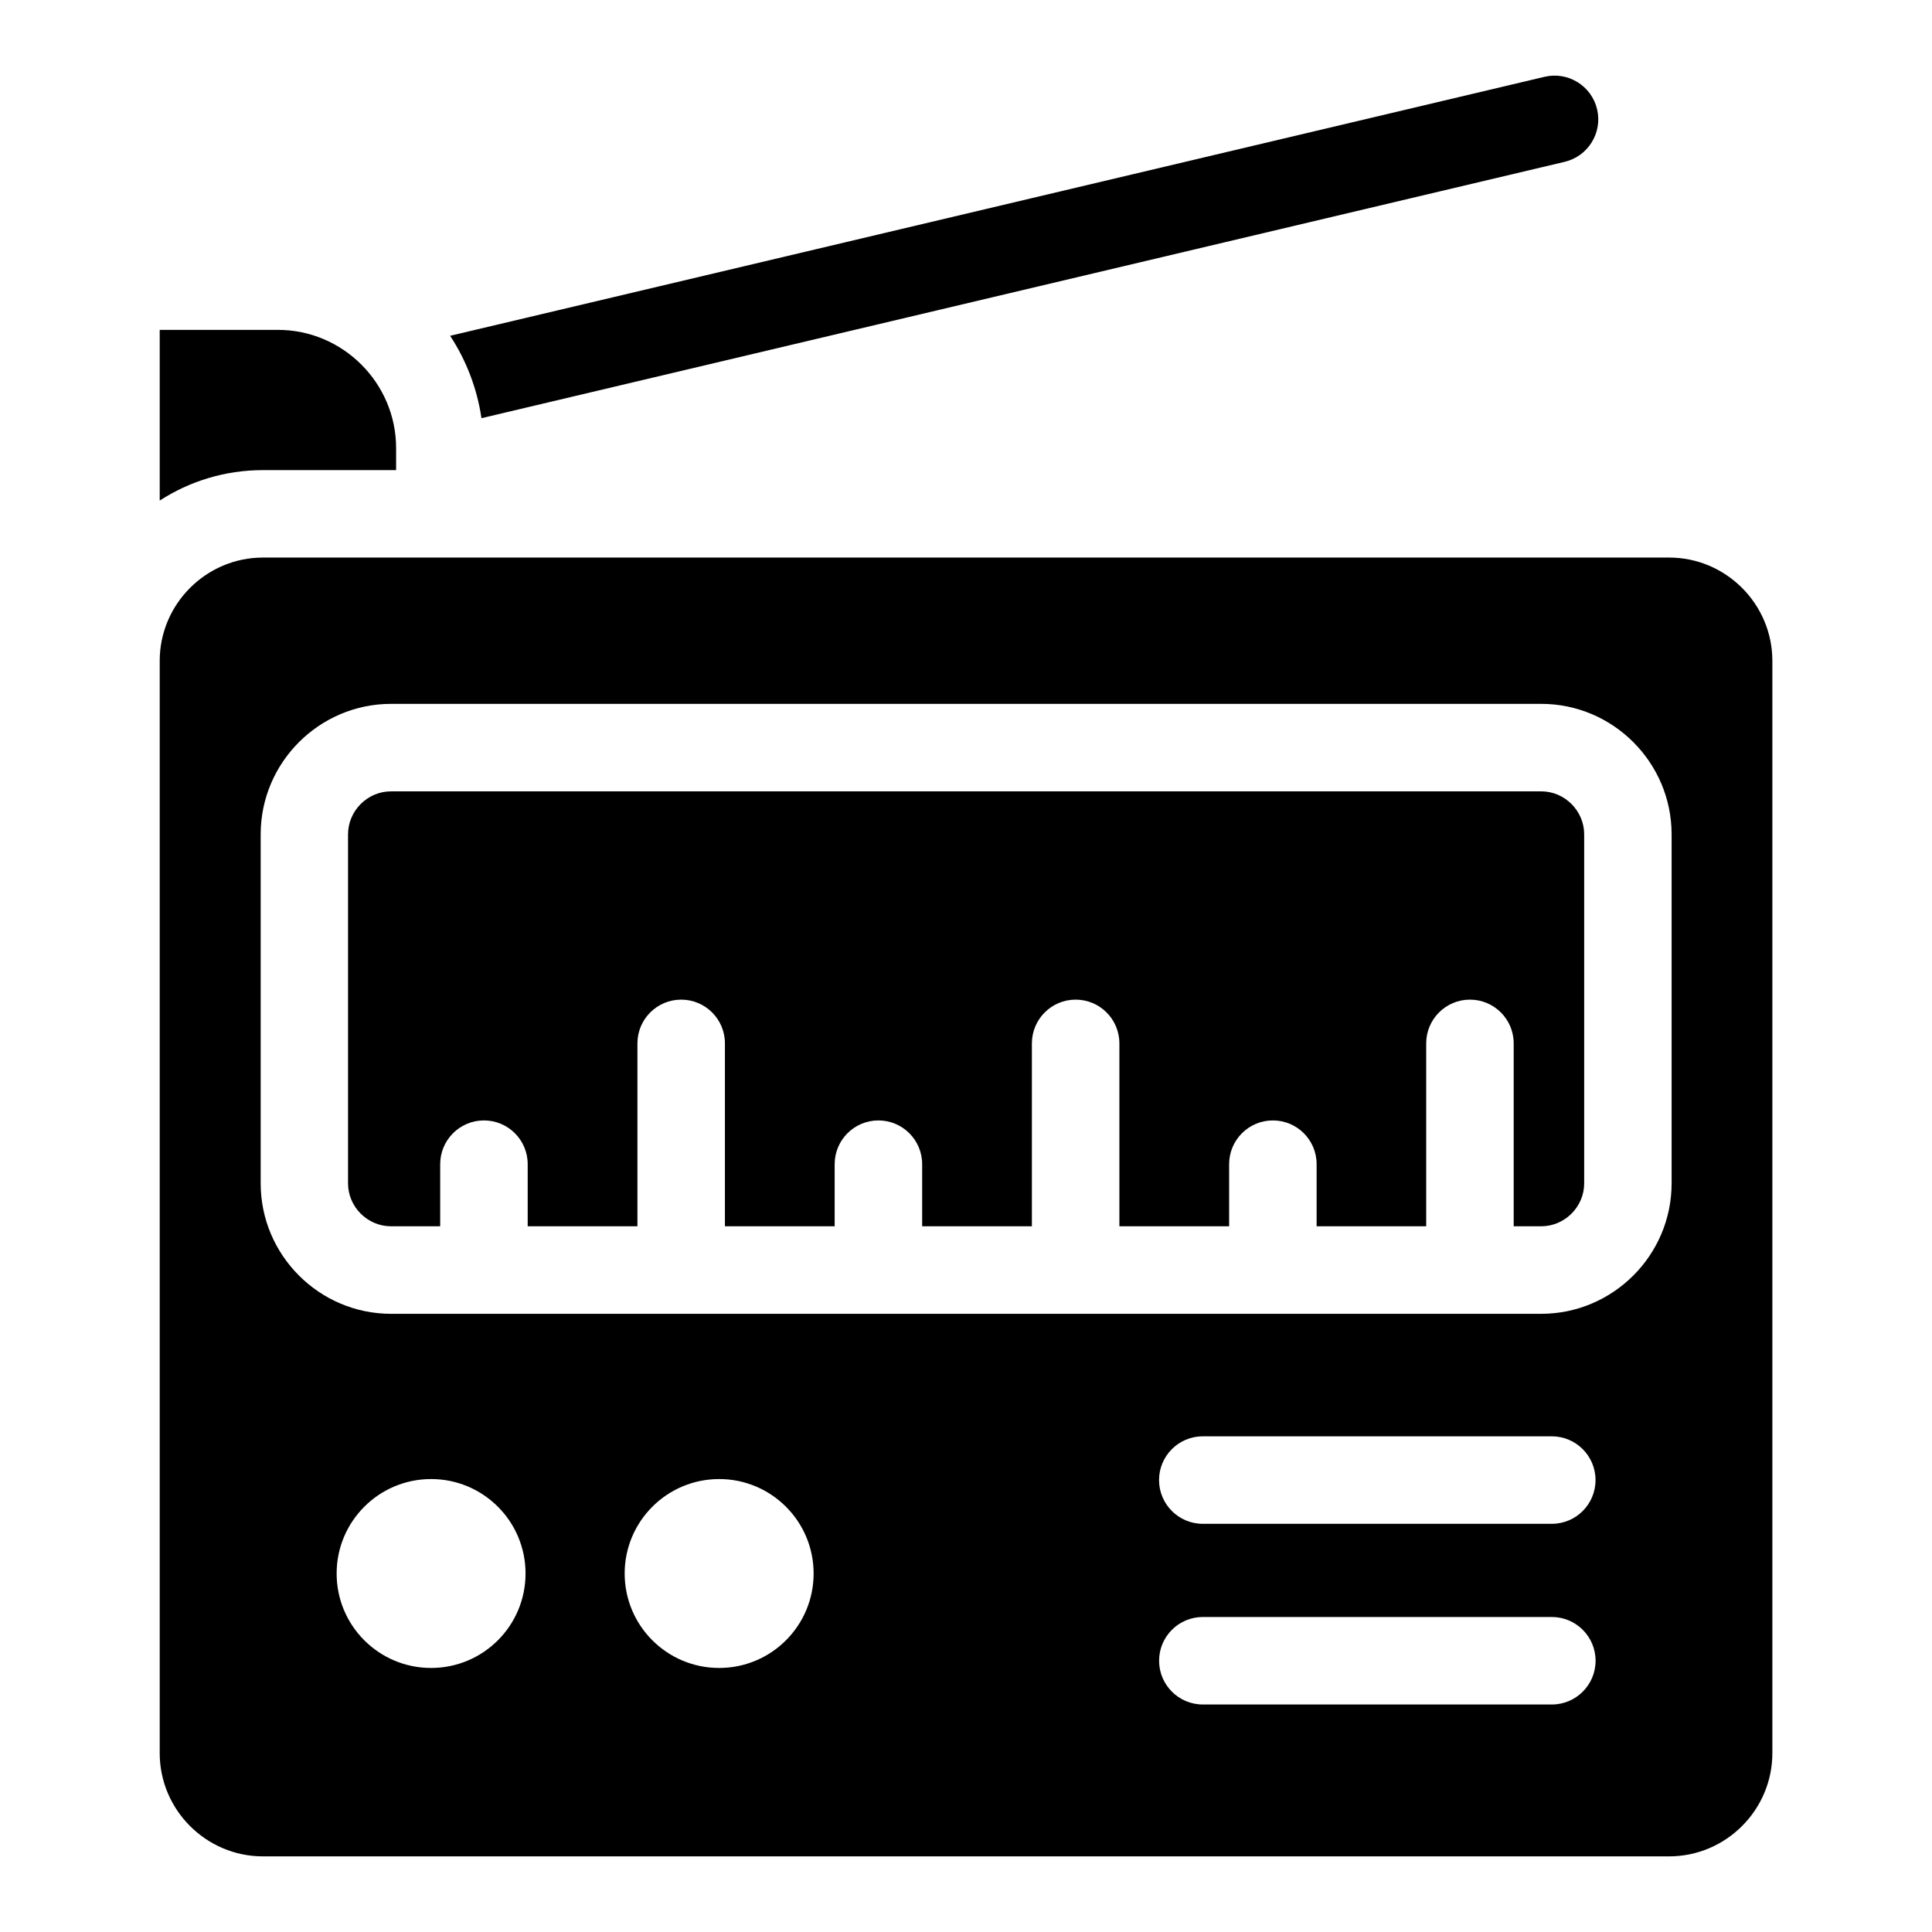 <?xml version="1.0" encoding="UTF-8"?>
<!-- Uploaded to: ICON Repo, www.iconrepo.com, Generator: ICON Repo Mixer Tools -->
<svg fill="#000000" width="800px" height="800px" version="1.1" viewBox="144 144 512 512" xmlns="http://www.w3.org/2000/svg">
 <path d="m213.68 291.76h372.66c15.055 0 27.355 12.316 27.355 27.371v289.47c0 15.055-12.316 27.355-27.355 27.355h-372.66c-15.055 0-27.355-12.316-27.355-27.355v-289.47c0-15.055 12.316-27.371 27.355-27.371zm49.59-58.766 290.08-68.648c6.227-1.449 12.453 2.418 13.906 8.645 1.449 6.227-2.418 12.453-8.645 13.906l-287.02 67.926c-1.164-7.949-4.066-15.371-8.297-21.824zm-14.297 35.594v-5.836c0-17.23-14.102-31.332-31.316-31.332h-31.332v45.238c7.891-5.109 17.289-8.07 27.355-8.07zm213.78 279.24c-6.394 0-11.594-5.184-11.594-11.594 0-6.394 5.184-11.594 11.594-11.594h92.484c6.394 0 11.594 5.184 11.594 11.594 0 6.41-5.184 11.594-11.594 11.594zm-204.51-11.863c-13.828 0-25.031 11.215-25.031 25.031 0 13.828 11.199 25.031 25.031 25.031 13.828 0 25.031-11.199 25.031-25.031 0-13.828-11.199-25.031-25.031-25.031zm76.344 0c-13.828 0-25.043 11.215-25.043 25.031 0 13.828 11.215 25.031 25.043 25.031s25.031-11.199 25.031-25.031c0-13.828-11.215-25.031-25.031-25.031zm128.18 59.746c-6.394 0-11.594-5.184-11.594-11.594 0-6.41 5.184-11.594 11.594-11.594h92.484c6.394 0 11.594 5.184 11.594 11.594 0 6.394-5.184 11.594-11.594 11.594zm-215.14-265.18h304.8c9.523 0 18.168 3.883 24.426 10.156 6.258 6.258 10.141 14.902 10.141 24.426v92.484c0 9.523-3.883 18.168-10.141 24.426s-14.902 10.156-24.426 10.156h-304.78c-9.523 0-18.168-3.883-24.426-10.156-6.258-6.258-10.141-14.902-10.141-24.426v-92.484c0-9.523 3.883-18.168 10.141-24.426 6.258-6.258 14.902-10.156 24.426-10.156zm274.33 138.45v-48.473c0-6.394 5.184-11.594 11.594-11.594 6.394 0 11.594 5.184 11.594 11.594v48.473h7.285c3.129 0 5.969-1.285 8.039-3.356 2.07-2.07 3.356-4.914 3.356-8.027v-92.484c0-3.113-1.285-5.969-3.356-8.039-2.07-2.07-4.914-3.356-8.039-3.356h-304.8c-3.129 0-5.969 1.285-8.039 3.356-2.07 2.07-3.356 4.926-3.356 8.039v92.484c0 3.113 1.285 5.969 3.356 8.027 2.07 2.07 4.914 3.356 8.039 3.356h13.027v-16.461c0-6.394 5.184-11.594 11.594-11.594s11.594 5.184 11.594 11.594v16.461h29.082v-48.473c0-6.394 5.184-11.594 11.594-11.594s11.594 5.184 11.594 11.594v48.473h29.082v-16.461c0-6.394 5.184-11.594 11.594-11.594 6.394 0 11.594 5.184 11.594 11.594v16.461h29.082v-48.473c0-6.394 5.184-11.594 11.594-11.594 6.394 0 11.594 5.184 11.594 11.594v48.473h29.082v-16.461c0-6.394 5.184-11.594 11.594-11.594 6.41 0 11.594 5.184 11.594 11.594v16.461h29.082z" fill-rule="evenodd"/>
</svg>